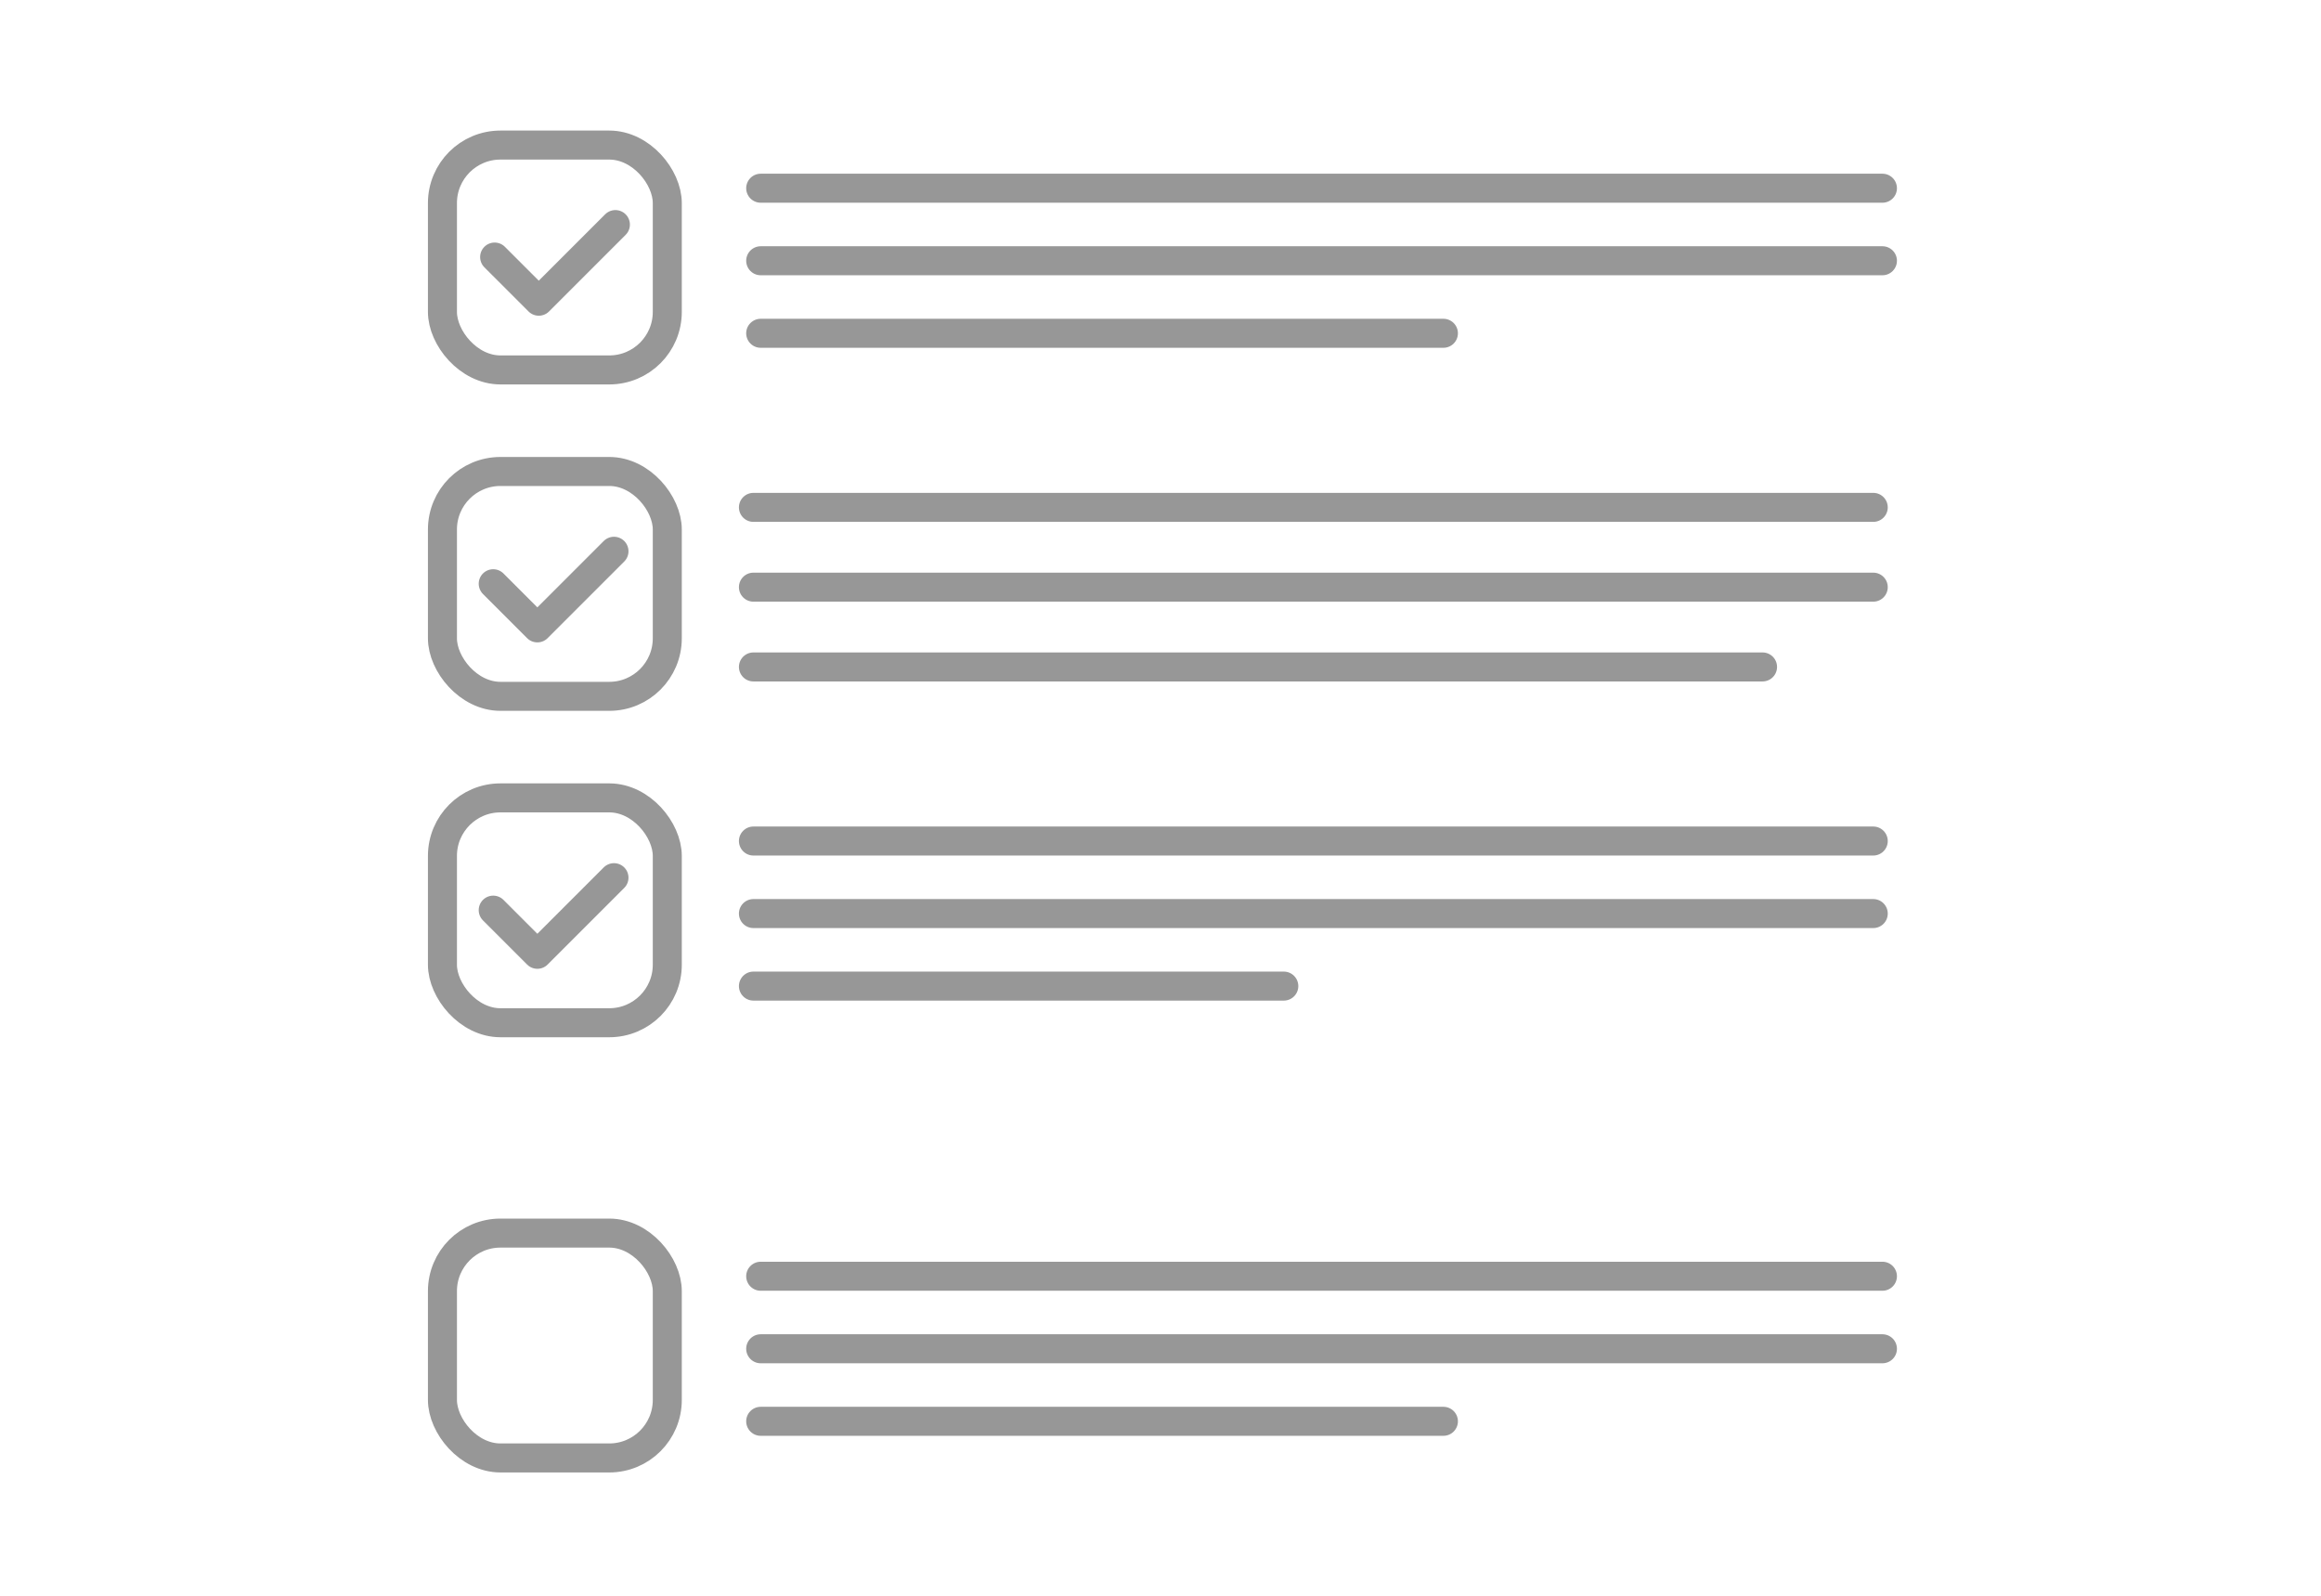 <svg xmlns="http://www.w3.org/2000/svg" width="320" height="220" viewBox="0 0 320 220">
    <g fill="none" fill-rule="evenodd" stroke="#979797" stroke-width="4" transform="translate(59 18)">
        <rect width="31" height="31" x="2" y="2" rx="8"/>
        <path stroke-linecap="round" stroke-linejoin="round" d="M45.878 7.948h154.656M45.878 17.948h154.656M45.878 27.948h94.127M45.878 157.948h154.656M45.878 167.948h154.656M45.878 177.948h94.127M9.196 17.438l6.087 6.087 10.563-10.563"/>
        <rect width="31" height="31" x="2" y="47" rx="8"/>
        <path stroke-linecap="round" stroke-linejoin="round" d="M44.876 51.948h154.392M44.876 62.948h154.392M44.876 73.948h139.128M9 62.476l6.087 6.087L25.65 58"/>
        <rect width="31" height="31" x="2" y="92" rx="8"/>
        <path stroke-linecap="round" stroke-linejoin="round" d="M44.876 97.948h154.392M44.876 107.948h154.392M44.876 117.948H118M9 107.476l6.087 6.087L25.65 103"/>
        <rect width="31" height="31" x="2" y="152" rx="8"/>
    </g>
</svg>
